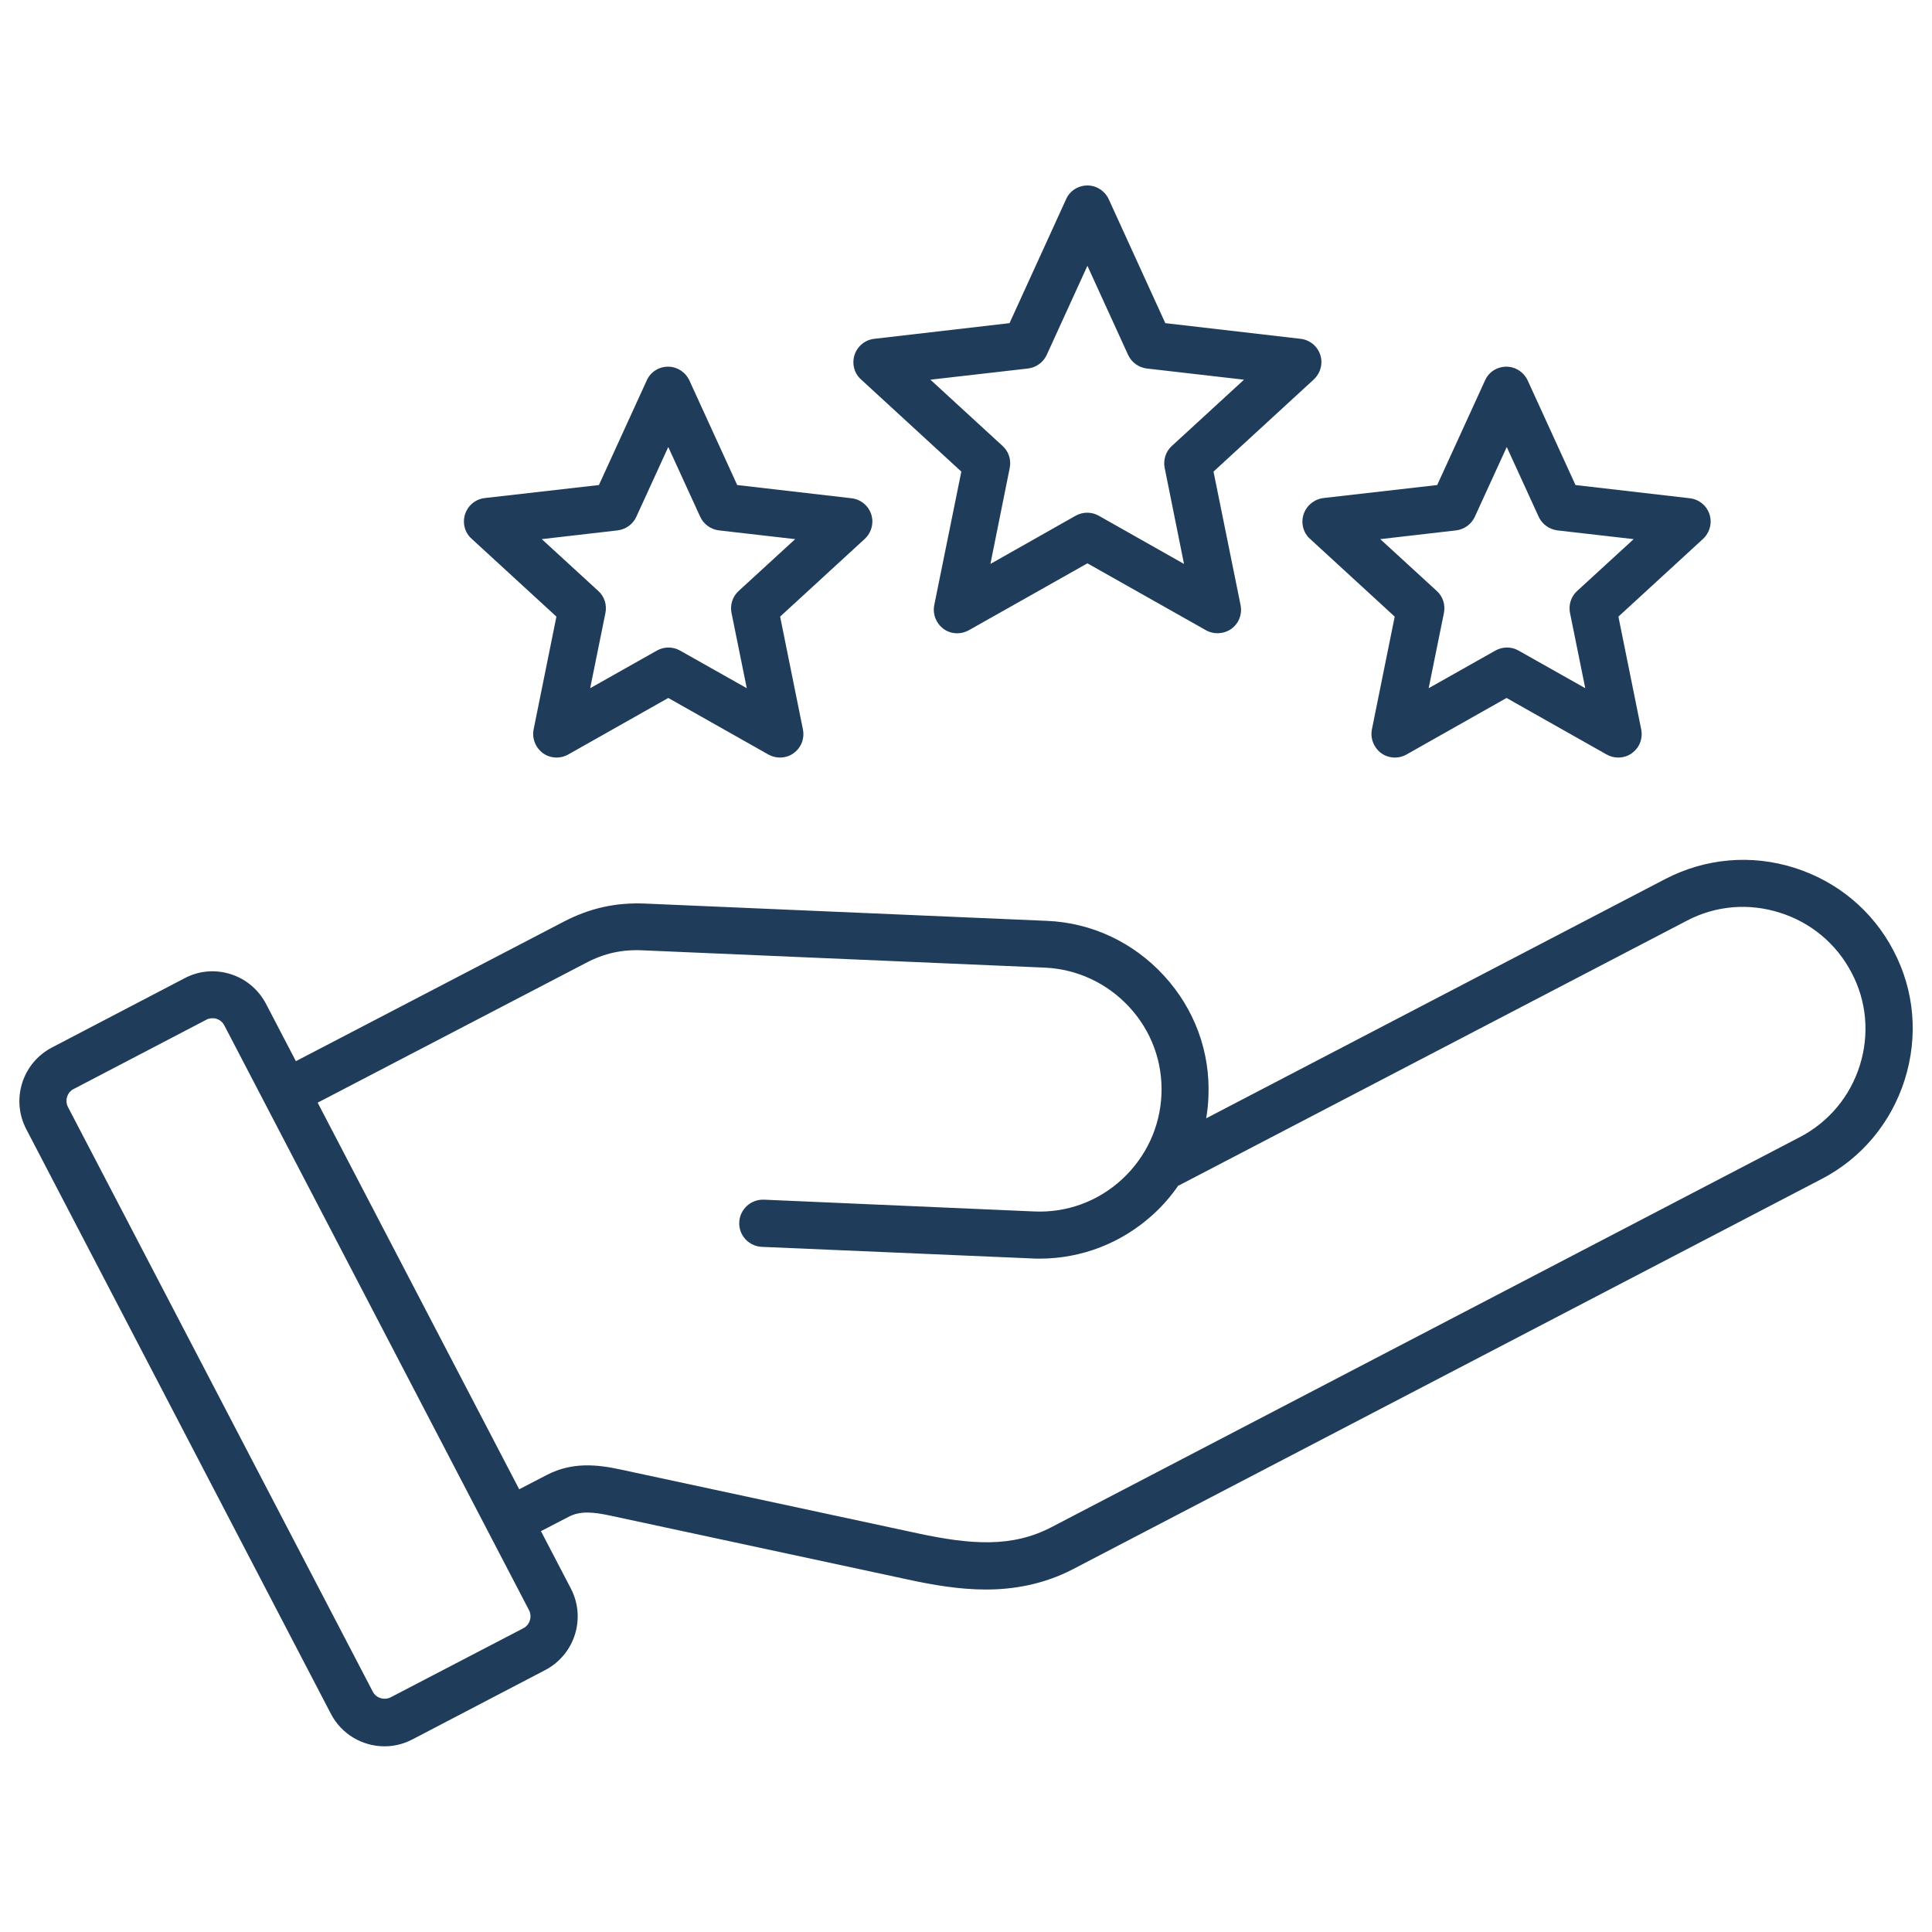 <?xml version="1.0" encoding="UTF-8"?>
<svg id="Layer_1" data-name="Layer 1" xmlns="http://www.w3.org/2000/svg" viewBox="0 0 95 95">
  <defs>
    <style>
      .cls-1 {
        fill: #1f3d5a;
        stroke-width: 0px;
      }
    </style>
  </defs>
  <path class="cls-1" d="M93.11,46.75c-1.02-1.96-2.76-3.41-4.88-4.08-2.12-.67-4.37-.47-6.34.55l-22.58,11.77c.06-.35.1-.7.11-1.05.1-2.21-.68-4.33-2.19-5.97-1.51-1.64-3.55-2.6-5.76-2.69l-19.75-.85c-1.44-.06-2.7.22-3.98.88l-13.19,6.87-1.47-2.82c-.37-.7-.98-1.22-1.74-1.46-.76-.24-1.56-.17-2.26.2l-6.53,3.41c-1.45.76-2.02,2.55-1.26,4.01l14.98,28.75c.53,1.02,1.57,1.6,2.64,1.6.46,0,.93-.11,1.37-.34l6.53-3.41c1.45-.76,2.02-2.55,1.26-4.01l-1.47-2.82,1.37-.71c.56-.29,1.18-.24,2.06-.05l14.62,3.14c1.2.26,2.5.49,3.84.49s2.83-.25,4.27-1l36.82-19.19c1.96-1.02,3.41-2.76,4.08-4.88.67-2.13.48-4.38-.55-6.34ZM25.74,80.06l-6.53,3.4c-.31.16-.72.04-.88-.28L3.34,54.43c-.16-.31-.04-.72.28-.88l6.53-3.41c.09-.05.19-.07.3-.07.07,0,.13,0,.2.03.17.05.3.17.38.32l14.98,28.75c.17.32.04.73-.27.89ZM91.45,52.39c-.48,1.53-1.53,2.78-2.94,3.52l-36.82,19.19c-1.93,1-3.93.86-6.55.3l-14.62-3.14c-1.15-.25-2.38-.38-3.62.26l-1.37.71-9.91-19.01,13.19-6.87c.91-.48,1.78-.67,2.81-.62l19.75.85c1.59.07,3.07.76,4.16,1.94s1.65,2.71,1.58,4.31c-.07,1.59-.76,3.07-1.94,4.16s-2.72,1.65-4.31,1.58l-13.3-.58c-.64-.02-1.18.47-1.21,1.11s.47,1.18,1.11,1.21l13.29.57c.12.01.24.01.36.01,2.08,0,4.06-.77,5.61-2.19.47-.43.88-.91,1.23-1.42v.02s25-13.03,25-13.03c1.41-.74,3.04-.88,4.57-.39,1.53.48,2.78,1.53,3.52,2.94.75,1.41.89,3.04.41,4.57ZM47.27,23.19l-1.33,6.56c-.09.44.09.9.45,1.17.2.15.44.22.68.22.2,0,.39-.05.57-.15l5.83-3.29,5.83,3.29c.4.22.88.19,1.25-.07.37-.27.54-.72.45-1.17l-1.33-6.56,4.93-4.53c.33-.31.46-.78.32-1.21-.14-.43-.52-.74-.97-.79l-6.65-.77-2.78-6.09c-.19-.41-.6-.68-1.05-.68s-.87.26-1.05.68l-2.78,6.09-6.65.77c-.45.05-.83.36-.97.79s-.02.91.32,1.21l4.93,4.53ZM50.55,18.12c.4-.05.75-.3.92-.67l2-4.38,2,4.38c.17.37.52.62.92.67l4.78.55-3.55,3.26c-.3.27-.43.69-.35,1.08l.95,4.72-4.19-2.37c-.18-.1-.37-.15-.57-.15s-.39.05-.57.15l-4.19,2.37.95-4.72c.08-.4-.05-.81-.35-1.08l-3.55-3.26,4.8-.55ZM27.36,30.32l-1.12,5.54c-.09.44.09.9.45,1.17.37.27.86.29,1.25.07l4.92-2.78,4.92,2.78c.18.1.37.15.57.15.24,0,.48-.07.68-.22.37-.27.54-.72.45-1.17l-1.12-5.54,4.16-3.82c.33-.31.46-.78.32-1.21-.14-.43-.52-.74-.97-.79l-5.62-.65-2.35-5.14c-.19-.41-.6-.68-1.05-.68s-.87.26-1.05.68l-2.35,5.14-5.61.64c-.45.05-.83.36-.97.79s-.02.91.32,1.21l4.17,3.83ZM30.37,26.08c.4-.05.75-.3.92-.67l1.57-3.43,1.57,3.43c.17.37.52.62.92.67l3.75.43-2.78,2.55c-.3.27-.43.69-.35,1.08l.75,3.7-3.28-1.85c-.18-.1-.37-.15-.57-.15s-.39.05-.57.15l-3.28,1.85.75-3.7c.08-.4-.05-.81-.35-1.08l-2.78-2.55,3.73-.43ZM64.1,25.29c-.14.43-.02.91.32,1.21l4.16,3.82-1.12,5.54c-.09.44.09.9.45,1.17.37.27.86.29,1.25.07l4.92-2.78,4.92,2.78c.18.1.37.15.57.15.24,0,.48-.07.68-.22.37-.27.54-.72.45-1.17l-1.12-5.54,4.16-3.82c.33-.31.46-.78.32-1.21-.14-.43-.52-.74-.97-.79l-5.62-.65-2.35-5.14c-.19-.41-.6-.68-1.05-.68s-.87.26-1.05.68l-2.35,5.14-5.6.64c-.45.06-.83.37-.97.8ZM71.6,26.08c.4-.05.75-.3.92-.67l1.57-3.43,1.57,3.43c.17.37.52.62.92.67l3.75.43-2.78,2.55c-.3.27-.43.69-.35,1.08l.75,3.7-3.28-1.85c-.18-.1-.37-.15-.57-.15s-.39.05-.57.15l-3.28,1.85.75-3.7c.08-.4-.05-.81-.35-1.08l-2.78-2.55,3.73-.43Z"/>
</svg>